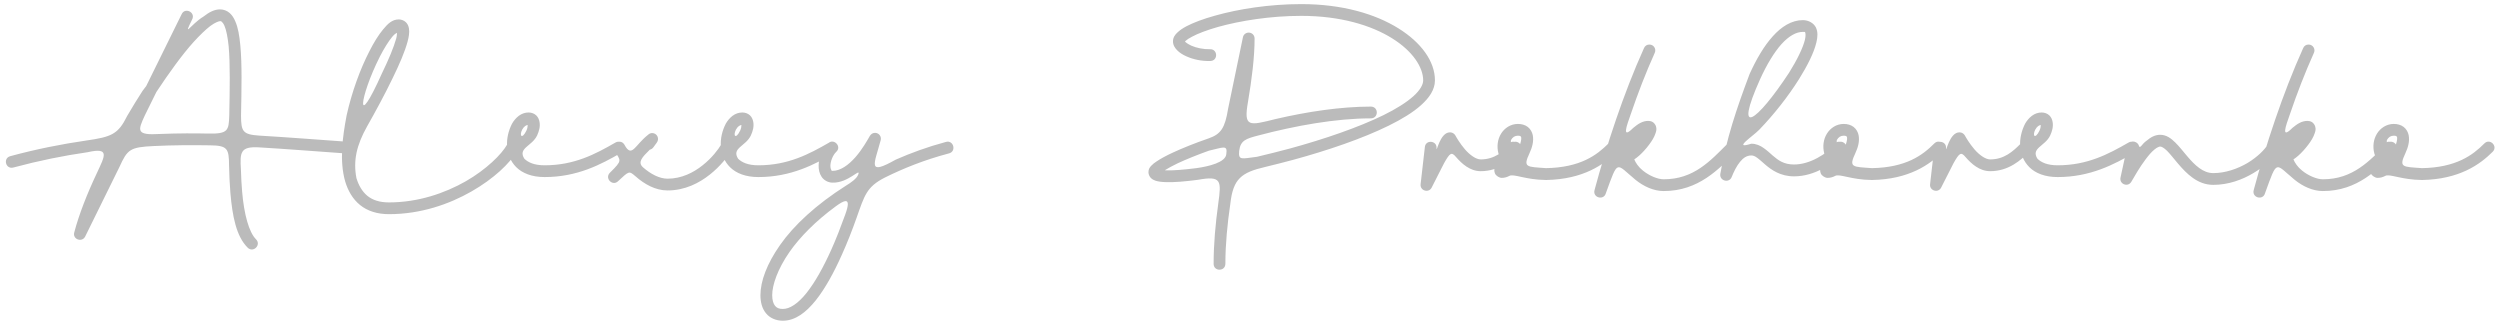 <?xml version="1.0" encoding="UTF-8"?> <svg xmlns="http://www.w3.org/2000/svg" width="422" height="55" viewBox="0 0 422 55" fill="none"> <path d="M37.16 1.583C37.759 1.583 38.341 1.822 38.769 2.199C39.196 2.575 39.487 3.054 39.71 3.585C40.189 4.663 40.411 6.015 40.565 7.641C40.873 10.858 40.771 15.102 40.685 19.534C40.702 22.17 40.959 22.7 43.731 22.888C48.694 23.179 53.589 23.573 58.483 23.915C59.852 23.966 59.715 26.037 58.346 25.9C53.452 25.558 48.592 25.164 43.697 24.873C40.583 24.702 40.48 25.695 40.668 28.638C40.702 29.939 40.771 31.188 40.873 32.369C41.199 36.202 42.037 39.214 43.201 40.378C44.176 41.319 42.739 42.757 41.798 41.798C39.881 39.882 39.231 36.528 38.888 32.54C38.769 31.086 38.7 29.545 38.666 27.954C38.649 25.079 38.409 24.566 35.449 24.531C32.351 24.48 29.202 24.497 26.002 24.651C21.929 24.839 21.519 25.199 20.149 28.211L14.382 39.916C13.852 40.994 12.209 40.395 12.534 39.231C13.338 36.185 14.691 32.728 16.367 29.186C17.72 26.277 18.575 24.839 14.776 25.695C10.737 26.277 6.579 27.115 2.249 28.279C0.966 28.621 0.452 26.705 1.736 26.362C6.151 25.164 10.395 24.326 14.519 23.727C18.832 23.111 19.944 22.666 21.467 19.569C22.306 18.131 23.178 16.711 24.051 15.359C24.274 15.034 24.462 14.845 24.684 14.52L30.657 2.404C31.222 1.172 33.053 2.079 32.437 3.277C30.794 6.614 32.197 4.115 34.319 2.815C35.278 2.079 36.15 1.583 37.16 1.583ZM37.16 3.568C36.955 3.568 36.304 3.79 35.5 4.389C34.696 5.005 33.737 5.929 32.676 7.093C30.777 9.198 28.569 12.244 26.396 15.53L24.462 19.449C23.23 22.101 22.973 22.854 26.995 22.615C28.501 22.546 29.989 22.529 31.478 22.512C32.711 22.512 33.96 22.512 35.175 22.546C38.512 22.615 38.614 22.016 38.7 19.5C38.786 15.068 38.871 10.841 38.597 7.812C38.443 6.306 38.204 5.091 37.896 4.372C37.742 4.013 37.571 3.79 37.451 3.688C37.331 3.585 37.297 3.568 37.16 3.568ZM67.318 3.277C67.711 3.277 68.173 3.431 68.499 3.739C68.824 4.047 68.961 4.423 69.029 4.783C69.149 5.502 69.012 6.22 68.789 7.059C68.344 8.719 67.42 10.858 66.291 13.168C64.973 15.906 63.382 18.833 61.995 21.28C60.181 24.497 59.6 27.115 60.164 30.059C60.558 31.359 61.174 32.369 62.03 33.071C62.885 33.755 64.032 34.166 65.658 34.166C70.603 34.166 75.087 32.609 78.612 30.606C82.121 28.587 84.653 26.054 85.577 24.446C86.228 23.248 88.007 24.292 87.306 25.455C86.074 27.577 83.353 30.162 79.588 32.318C75.823 34.474 71.014 36.151 65.658 36.151C63.673 36.151 62.03 35.62 60.781 34.611C59.548 33.618 58.744 32.215 58.265 30.623C57.272 27.132 57.82 23.128 58.505 19.5C59.377 15.547 60.815 11.628 62.355 8.65C63.108 7.161 63.895 5.895 64.665 4.971C65.435 4.03 66.188 3.277 67.318 3.277ZM67.01 5.536C66.838 5.638 66.65 5.69 66.188 6.237C65.572 6.99 64.836 8.154 64.118 9.557C60.661 16.402 59.908 22.598 64.511 12.295C65.606 10.054 66.479 7.949 66.873 6.528C67.01 6.032 66.993 5.792 67.01 5.536ZM89.224 18.987C89.669 18.987 90.165 19.141 90.507 19.466C90.85 19.791 91.004 20.202 91.072 20.595C91.209 21.365 91.004 22.118 90.662 22.871C89.789 24.702 87.342 24.993 88.522 26.807C89.173 27.423 90.182 27.902 91.928 27.902C96.942 27.902 100.484 26.02 103.873 24.069C105.019 23.402 106.012 25.13 104.865 25.78C101.443 27.766 97.438 29.888 91.928 29.888C89.806 29.888 88.18 29.255 87.136 28.211C85.22 26.277 85.185 23.299 86.435 20.869C87.034 19.842 87.975 18.987 89.224 18.987ZM89.07 21.091C88.813 21.143 88.471 21.297 88.146 21.879C87.615 22.923 88.112 23.59 88.865 22.033C89.053 21.622 89.07 21.297 89.07 21.091ZM110.095 22.461C110.9 22.461 111.362 23.385 110.883 24.052L110.284 24.873C110.13 25.079 109.924 25.216 109.685 25.267C108.401 26.534 107.597 27.372 108.521 28.228C109.839 29.391 111.328 30.162 112.68 30.162C115.024 30.162 117.043 29.152 118.601 27.902C120.175 26.67 121.287 25.164 121.715 24.429C121.886 24.103 122.229 23.915 122.588 23.915C123.358 23.915 123.82 24.754 123.427 25.421C122.862 26.414 121.647 28.022 119.833 29.46C118.036 30.897 115.606 32.147 112.697 32.147H112.68C110.609 32.147 108.744 31.069 107.22 29.716C106.159 28.809 106.177 28.878 104.345 30.572C103.421 31.513 102.018 30.11 102.942 29.169C105.116 27.013 104.807 27.184 103.695 25.421C103.028 24.275 104.739 23.282 105.406 24.429C106.656 26.756 107.152 24.497 109.394 22.752C109.582 22.563 109.839 22.461 110.095 22.461ZM125.305 18.987C125.75 18.987 126.246 19.141 126.589 19.466C126.931 19.791 127.085 20.202 127.153 20.595C127.29 21.365 127.085 22.118 126.743 22.871C125.87 24.702 123.423 24.993 124.604 26.807C125.254 27.423 126.264 27.902 128.009 27.902C133.023 27.902 136.566 26.02 139.954 24.069C141.101 23.402 142.093 25.13 140.947 25.78C137.524 27.766 133.519 29.888 128.009 29.888C125.887 29.888 124.261 29.255 123.217 28.211C121.301 26.277 121.267 23.299 122.516 20.869C123.115 19.842 124.056 18.987 125.305 18.987ZM125.151 21.091C124.894 21.143 124.552 21.297 124.227 21.879C123.697 22.923 124.193 23.59 124.946 22.033C125.134 21.622 125.151 21.297 125.151 21.091ZM147.7 22.426C147.717 22.426 147.734 22.426 147.734 22.426C148.384 22.444 148.829 23.059 148.658 23.676C147.563 27.766 146.331 29.682 151.208 26.944C153.741 25.832 156.513 24.805 159.645 23.966C160.962 23.556 161.51 25.592 160.158 25.9C156.017 26.995 152.508 28.416 149.36 29.973C146.262 31.548 145.92 33.019 144.602 36.733C143.849 38.855 143.028 40.96 142.138 42.928C140.786 45.974 139.297 48.695 137.689 50.714C136.063 52.734 134.249 54.137 132.144 54.137C130.997 54.137 129.953 53.692 129.303 52.888C128.636 52.083 128.362 51.005 128.362 49.824C128.362 47.463 129.457 44.519 131.665 41.37C133.992 38.033 137.774 34.525 142.822 31.325C143.61 30.846 144.654 30.144 144.893 29.409C145.27 28.279 143.182 30.914 140.529 30.829C139.776 30.829 139.058 30.418 138.681 29.836C138.305 29.272 138.185 28.638 138.185 27.971C138.202 26.67 138.698 25.25 139.759 24.223C140.718 23.231 142.172 24.737 141.145 25.644C140.564 26.208 140.187 27.235 140.17 27.988C140.17 28.365 140.273 28.638 140.341 28.741C140.409 28.844 140.375 28.844 140.529 28.844C141.864 28.844 143.233 27.851 144.38 26.551C145.543 25.233 146.399 23.693 146.844 22.923C147.032 22.615 147.357 22.426 147.7 22.426ZM142.737 33.943C142.395 33.961 141.83 34.269 141.094 34.816C137.637 37.349 135.036 40.019 133.29 42.5C131.254 45.426 130.347 48.113 130.347 49.824C130.347 50.697 130.552 51.279 130.826 51.621C131.117 51.964 131.476 52.152 132.144 52.152C133.308 52.152 134.694 51.262 136.131 49.465C137.569 47.668 139.006 45.084 140.341 42.106C141.162 40.275 141.933 38.273 142.668 36.237C143.267 34.594 143.233 33.943 142.737 33.943ZM219.663 0.693C226.576 0.693 232.138 2.353 236.023 4.766C239.925 7.179 242.218 10.379 242.218 13.562C242.218 15.136 241.26 16.505 239.89 17.737C238.521 18.97 236.639 20.116 234.414 21.211C229.965 23.402 224.129 25.387 218.294 26.978C216.719 27.406 215.128 27.8 213.588 28.176C209.549 29.118 208.163 30.162 207.684 34.354C207.17 37.845 206.845 41.285 206.845 44.485C206.879 45.871 204.809 45.871 204.86 44.485C204.86 41.217 205.168 37.794 205.647 34.32C206.161 30.555 206.246 29.614 202.225 30.35C200.017 30.641 198.169 30.795 196.8 30.743C196.115 30.726 195.55 30.658 195.054 30.504C194.798 30.418 194.541 30.298 194.301 30.076C194.062 29.853 193.856 29.46 193.856 29.066C193.856 28.502 194.113 28.211 194.353 27.954C194.592 27.697 194.883 27.475 195.225 27.252C195.91 26.79 196.817 26.294 197.963 25.763C199.589 25.01 201.66 24.172 204.039 23.351C206.075 22.632 206.777 21.639 207.307 18.336L209.806 6.289C209.891 5.844 210.285 5.519 210.747 5.502C211.312 5.484 211.774 5.929 211.774 6.494C211.774 9.677 211.312 13.322 210.661 17.19C209.891 21.554 210.832 21.211 215.367 20.082C220.69 18.85 226.32 17.994 231.402 17.994C232.737 17.994 232.737 19.979 231.402 19.979C225.481 19.979 218.602 21.228 212.458 22.854C210.353 23.402 209.378 23.676 209.172 25.49C209.018 27.115 209.583 26.79 212.184 26.465C214.015 26.037 215.898 25.558 217.763 25.062C223.53 23.487 229.28 21.519 233.542 19.432C235.664 18.388 237.409 17.292 238.573 16.248C239.719 15.222 240.233 14.28 240.233 13.562C240.233 11.388 238.487 8.633 234.979 6.46C231.471 4.269 226.251 2.678 219.663 2.678C214.46 2.678 209.361 3.499 205.613 4.543C203.748 5.074 202.207 5.656 201.198 6.203C200.684 6.46 200.325 6.717 200.12 6.905C200.085 6.939 200.051 6.973 200.034 7.007C200.051 7.042 200.085 7.076 200.137 7.127C200.325 7.298 200.667 7.504 201.095 7.709C201.951 8.086 203.166 8.342 204.244 8.308C205.579 8.257 205.647 10.259 204.312 10.293C202.875 10.345 201.437 10.037 200.291 9.523C199.709 9.266 199.196 8.958 198.785 8.565C198.374 8.171 197.998 7.658 197.998 6.973C197.998 6.306 198.374 5.827 198.768 5.467C199.161 5.091 199.658 4.766 200.257 4.441C201.472 3.807 203.114 3.191 205.082 2.644C209.018 1.531 214.255 0.693 219.663 0.693ZM206.503 24.908C206.041 24.908 205.271 25.164 204.056 25.438C202.002 26.174 200.205 26.91 198.802 27.56C197.861 28.005 197.176 28.399 196.646 28.724C196.748 28.741 196.748 28.758 196.868 28.758C198.032 28.792 199.812 28.655 201.951 28.382C204.056 28.091 206.879 27.406 206.999 26.02C207.119 25.182 206.999 24.908 206.503 24.908ZM244.812 22.341C245.154 22.358 245.479 22.546 245.65 22.837C245.838 23.179 246.437 24.223 247.276 25.199C248.114 26.174 249.158 26.91 249.945 26.91C252.29 26.91 253.779 25.575 255.114 24.223C256.055 23.299 257.458 24.702 256.517 25.644C255.131 27.03 253.06 28.895 249.945 28.895C248.149 28.895 246.78 27.663 245.77 26.499C245.017 25.609 244.76 25.78 243.768 27.526C243.066 28.878 242.381 30.281 241.663 31.667C241.166 32.643 239.678 32.198 239.797 31.103L240.516 24.822C240.653 23.505 242.638 23.727 242.484 25.045C242.484 25.883 243.049 22.341 244.743 22.341C244.76 22.341 244.794 22.341 244.812 22.341ZM256.22 20.92C256.837 20.92 257.436 21.074 257.898 21.434C258.36 21.793 258.633 22.324 258.736 22.837C258.924 23.864 258.633 24.891 258.171 25.883C257.025 28.313 257.744 28.142 260.978 28.382C266.728 28.279 269.534 26.208 271.502 24.223C272.444 23.265 273.864 24.702 272.906 25.627C270.732 27.8 267.258 30.264 260.995 30.384H260.978C257.453 30.35 255.485 29.272 254.766 29.699C254.372 29.905 253.962 30.025 253.482 30.025C253.089 30.025 252.524 29.682 252.353 29.289C252.199 28.895 252.233 28.621 252.284 28.365C252.37 27.885 252.575 27.423 252.815 26.944C252.918 26.756 253.072 26.602 253.174 26.414C253.106 26.243 252.969 26.088 252.935 25.9C252.627 24.72 252.798 23.505 253.38 22.563C253.962 21.622 254.988 20.92 256.22 20.92ZM256.22 22.905C255.707 22.905 255.348 23.145 255.074 23.607C255.005 23.71 255.074 23.881 255.023 24.001C255.656 23.727 256.374 24.189 256.409 24.873C256.683 24.189 256.837 23.505 256.785 23.214C256.751 23.059 256.717 23.042 256.683 23.008C256.648 22.974 256.529 22.905 256.22 22.905ZM278.431 7.521C279.149 7.521 279.628 8.274 279.32 8.924C277.832 12.227 276.497 15.684 275.299 19.192C274.546 21.331 273.707 23.573 275.692 21.588C276.514 20.903 277.267 20.407 278.242 20.407C278.465 20.407 278.739 20.458 278.995 20.612C279.252 20.784 279.44 21.057 279.526 21.314C279.68 21.793 279.577 22.152 279.457 22.478C279.252 23.128 278.858 23.778 278.362 24.429C277.866 25.096 277.284 25.746 276.685 26.277C276.411 26.516 276.137 26.722 275.864 26.91C276.103 27.475 276.548 28.176 277.318 28.792C278.396 29.665 279.817 30.264 280.826 30.264C285.909 30.264 288.681 27.184 291.642 24.223C292.566 23.299 293.969 24.702 293.045 25.644C290.136 28.536 286.73 32.249 280.826 32.249C279.115 32.249 277.421 31.445 276.069 30.35C272.715 27.577 273.194 26.773 271.072 32.609C270.73 33.892 268.813 33.379 269.155 32.095C271.158 24.634 274.015 15.855 277.506 8.12C277.66 7.743 278.02 7.504 278.431 7.521ZM304.337 3.397C305.244 3.397 306.151 3.876 306.528 4.646C306.887 5.416 306.819 6.237 306.613 7.127C306.203 8.89 305.124 11.029 303.687 13.339C301.839 16.283 299.426 19.346 296.979 21.879C295.935 22.974 292.324 25.301 295.627 24.257C296.448 24.257 297.15 24.583 297.714 24.993C298.279 25.387 298.758 25.832 299.238 26.26C300.213 27.098 301.137 27.766 302.831 27.766C305.535 27.766 308.205 26.037 310.002 24.24C310.943 23.282 312.363 24.702 311.405 25.644C309.386 27.663 306.357 29.768 302.831 29.768C300.555 29.768 299.015 28.69 297.954 27.766C297.406 27.304 296.961 26.876 296.585 26.619C296.209 26.345 295.935 26.243 295.627 26.243C294.874 26.243 294.292 26.619 293.727 27.304C293.145 28.005 292.666 28.981 292.307 29.888C291.862 30.983 290.202 30.521 290.39 29.34C291.417 23.453 293.077 18.473 295.336 12.484C296.482 9.968 297.766 7.76 299.238 6.135C300.709 4.492 302.421 3.397 304.337 3.397ZM304.337 5.382C303.191 5.382 301.976 6.066 300.709 7.452C299.46 8.856 298.228 10.909 297.133 13.305C292.546 23.505 296.534 20.578 301.993 12.278C303.379 10.071 304.371 8 304.679 6.682C304.834 6.015 304.765 5.587 304.714 5.484C304.679 5.382 304.765 5.382 304.337 5.382ZM311.22 20.92C311.836 20.92 312.435 21.074 312.897 21.434C313.359 21.793 313.633 22.324 313.735 22.837C313.923 23.864 313.633 24.891 313.17 25.883C312.024 28.313 312.743 28.142 315.977 28.382C321.727 28.279 324.534 26.208 326.502 24.223C327.443 23.265 328.863 24.702 327.905 25.627C325.731 27.8 322.258 30.264 315.994 30.384H315.977C312.452 30.35 310.484 29.272 309.765 29.699C309.371 29.905 308.961 30.025 308.482 30.025C308.088 30.025 307.523 29.682 307.352 29.289C307.198 28.895 307.232 28.621 307.284 28.365C307.369 27.885 307.575 27.423 307.814 26.944C307.917 26.756 308.071 26.602 308.173 26.414C308.105 26.243 307.968 26.088 307.934 25.9C307.626 24.72 307.797 23.505 308.379 22.563C308.961 21.622 309.987 20.92 311.22 20.92ZM311.22 22.905C310.706 22.905 310.347 23.145 310.073 23.607C310.005 23.71 310.073 23.881 310.022 24.001C310.655 23.727 311.374 24.189 311.408 24.873C311.682 24.189 311.836 23.505 311.784 23.214C311.75 23.059 311.716 23.042 311.682 23.008C311.647 22.974 311.528 22.905 311.22 22.905ZM330.811 22.341C331.154 22.358 331.479 22.546 331.65 22.837C331.838 23.179 332.437 24.223 333.276 25.199C334.114 26.174 335.158 26.91 335.945 26.91C338.29 26.91 339.779 25.575 341.113 24.223C342.055 23.299 343.458 24.702 342.517 25.644C341.131 27.03 339.06 28.895 335.945 28.895C334.148 28.895 332.779 27.663 331.77 26.499C331.017 25.609 330.76 25.78 329.768 27.526C329.066 28.878 328.381 30.281 327.663 31.667C327.166 32.643 325.677 32.198 325.797 31.103L326.516 24.822C326.653 23.505 328.638 23.727 328.484 25.045C328.484 25.883 329.049 22.341 330.743 22.341C330.76 22.341 330.794 22.341 330.811 22.341ZM344.633 18.987C345.078 18.987 345.575 19.141 345.917 19.466C346.259 19.791 346.413 20.202 346.481 20.595C346.618 21.365 346.413 22.118 346.071 22.871C345.198 24.702 342.751 24.993 343.932 26.807C344.582 27.423 345.592 27.902 347.337 27.902C352.351 27.902 355.894 26.02 359.282 24.069C360.429 23.402 361.421 25.13 360.275 25.78C356.852 27.766 352.848 29.888 347.337 29.888C345.215 29.888 343.589 29.255 342.545 28.211C340.629 26.277 340.595 23.299 341.844 20.869C342.443 19.842 343.384 18.987 344.633 18.987ZM344.479 21.091C344.223 21.143 343.88 21.297 343.555 21.879C343.025 22.923 343.521 23.59 344.274 22.033C344.462 21.622 344.479 21.297 344.479 21.091ZM364.632 22.752C365.693 22.752 366.497 23.368 367.182 24.052C367.866 24.72 368.499 25.541 369.167 26.328C370.502 27.902 371.871 29.22 373.599 29.22C375.67 29.22 377.723 28.484 379.383 27.509C381.043 26.516 382.31 25.233 382.772 24.429C383.439 23.265 385.168 24.275 384.5 25.421C383.747 26.722 382.293 28.074 380.393 29.203C378.494 30.35 376.132 31.205 373.599 31.205C370.912 31.205 369.064 29.272 367.644 27.612C366.942 26.79 366.326 25.986 365.796 25.455C365.248 24.925 364.854 24.737 364.632 24.737C364.478 24.737 364.101 24.873 363.639 25.267C363.177 25.644 362.664 26.243 362.168 26.91C361.175 28.228 360.285 29.785 359.772 30.675C359.207 31.667 357.701 31.086 357.941 29.973L359.087 24.702C359.276 23.607 360.679 23.693 361.004 24.497C361.244 25.301 361.483 24.326 362.356 23.744C363.006 23.196 363.742 22.752 364.632 22.752ZM389.699 7.521C390.418 7.521 390.897 8.274 390.589 8.924C389.1 12.227 387.765 15.684 386.567 19.192C385.814 21.331 384.976 23.573 386.961 21.588C387.782 20.903 388.535 20.407 389.511 20.407C389.733 20.407 390.007 20.458 390.264 20.612C390.52 20.784 390.709 21.057 390.794 21.314C390.948 21.793 390.846 22.152 390.726 22.478C390.52 23.128 390.127 23.778 389.631 24.429C389.134 25.096 388.552 25.746 387.953 26.277C387.68 26.516 387.406 26.722 387.132 26.91C387.372 27.475 387.817 28.176 388.587 28.792C389.665 29.665 391.085 30.264 392.095 30.264C397.177 30.264 399.95 27.184 402.91 24.223C403.834 23.299 405.238 24.702 404.314 25.644C401.404 28.536 397.999 32.249 392.095 32.249C390.383 32.249 388.689 31.445 387.337 30.35C383.983 27.577 384.462 26.773 382.34 32.609C381.998 33.892 380.081 33.379 380.424 32.095C382.426 24.634 385.284 15.855 388.775 8.12C388.929 7.743 389.288 7.504 389.699 7.521ZM404.071 20.92C404.687 20.92 405.286 21.074 405.748 21.434C406.211 21.793 406.484 22.324 406.587 22.837C406.775 23.864 406.484 24.891 406.022 25.883C404.876 28.313 405.594 28.142 408.829 28.382C414.579 28.279 417.385 26.208 419.353 24.223C420.295 23.265 421.715 24.702 420.757 25.627C418.583 27.8 415.109 30.264 408.846 30.384H408.829C405.304 30.35 403.336 29.272 402.617 29.699C402.223 29.905 401.812 30.025 401.333 30.025C400.94 30.025 400.375 29.682 400.204 29.289C400.05 28.895 400.084 28.621 400.135 28.365C400.221 27.885 400.426 27.423 400.666 26.944C400.769 26.756 400.923 26.602 401.025 26.414C400.957 26.243 400.82 26.088 400.786 25.9C400.478 24.72 400.649 23.505 401.231 22.563C401.812 21.622 402.839 20.92 404.071 20.92ZM404.071 22.905C403.558 22.905 403.199 23.145 402.925 23.607C402.856 23.71 402.925 23.881 402.873 24.001C403.507 23.727 404.225 24.189 404.26 24.873C404.533 24.189 404.687 23.505 404.636 23.214C404.602 23.059 404.568 23.042 404.533 23.008C404.499 22.974 404.379 22.905 404.071 22.905Z" fill="#AAAAAA" fill-opacity="0.8"></path> </svg> 